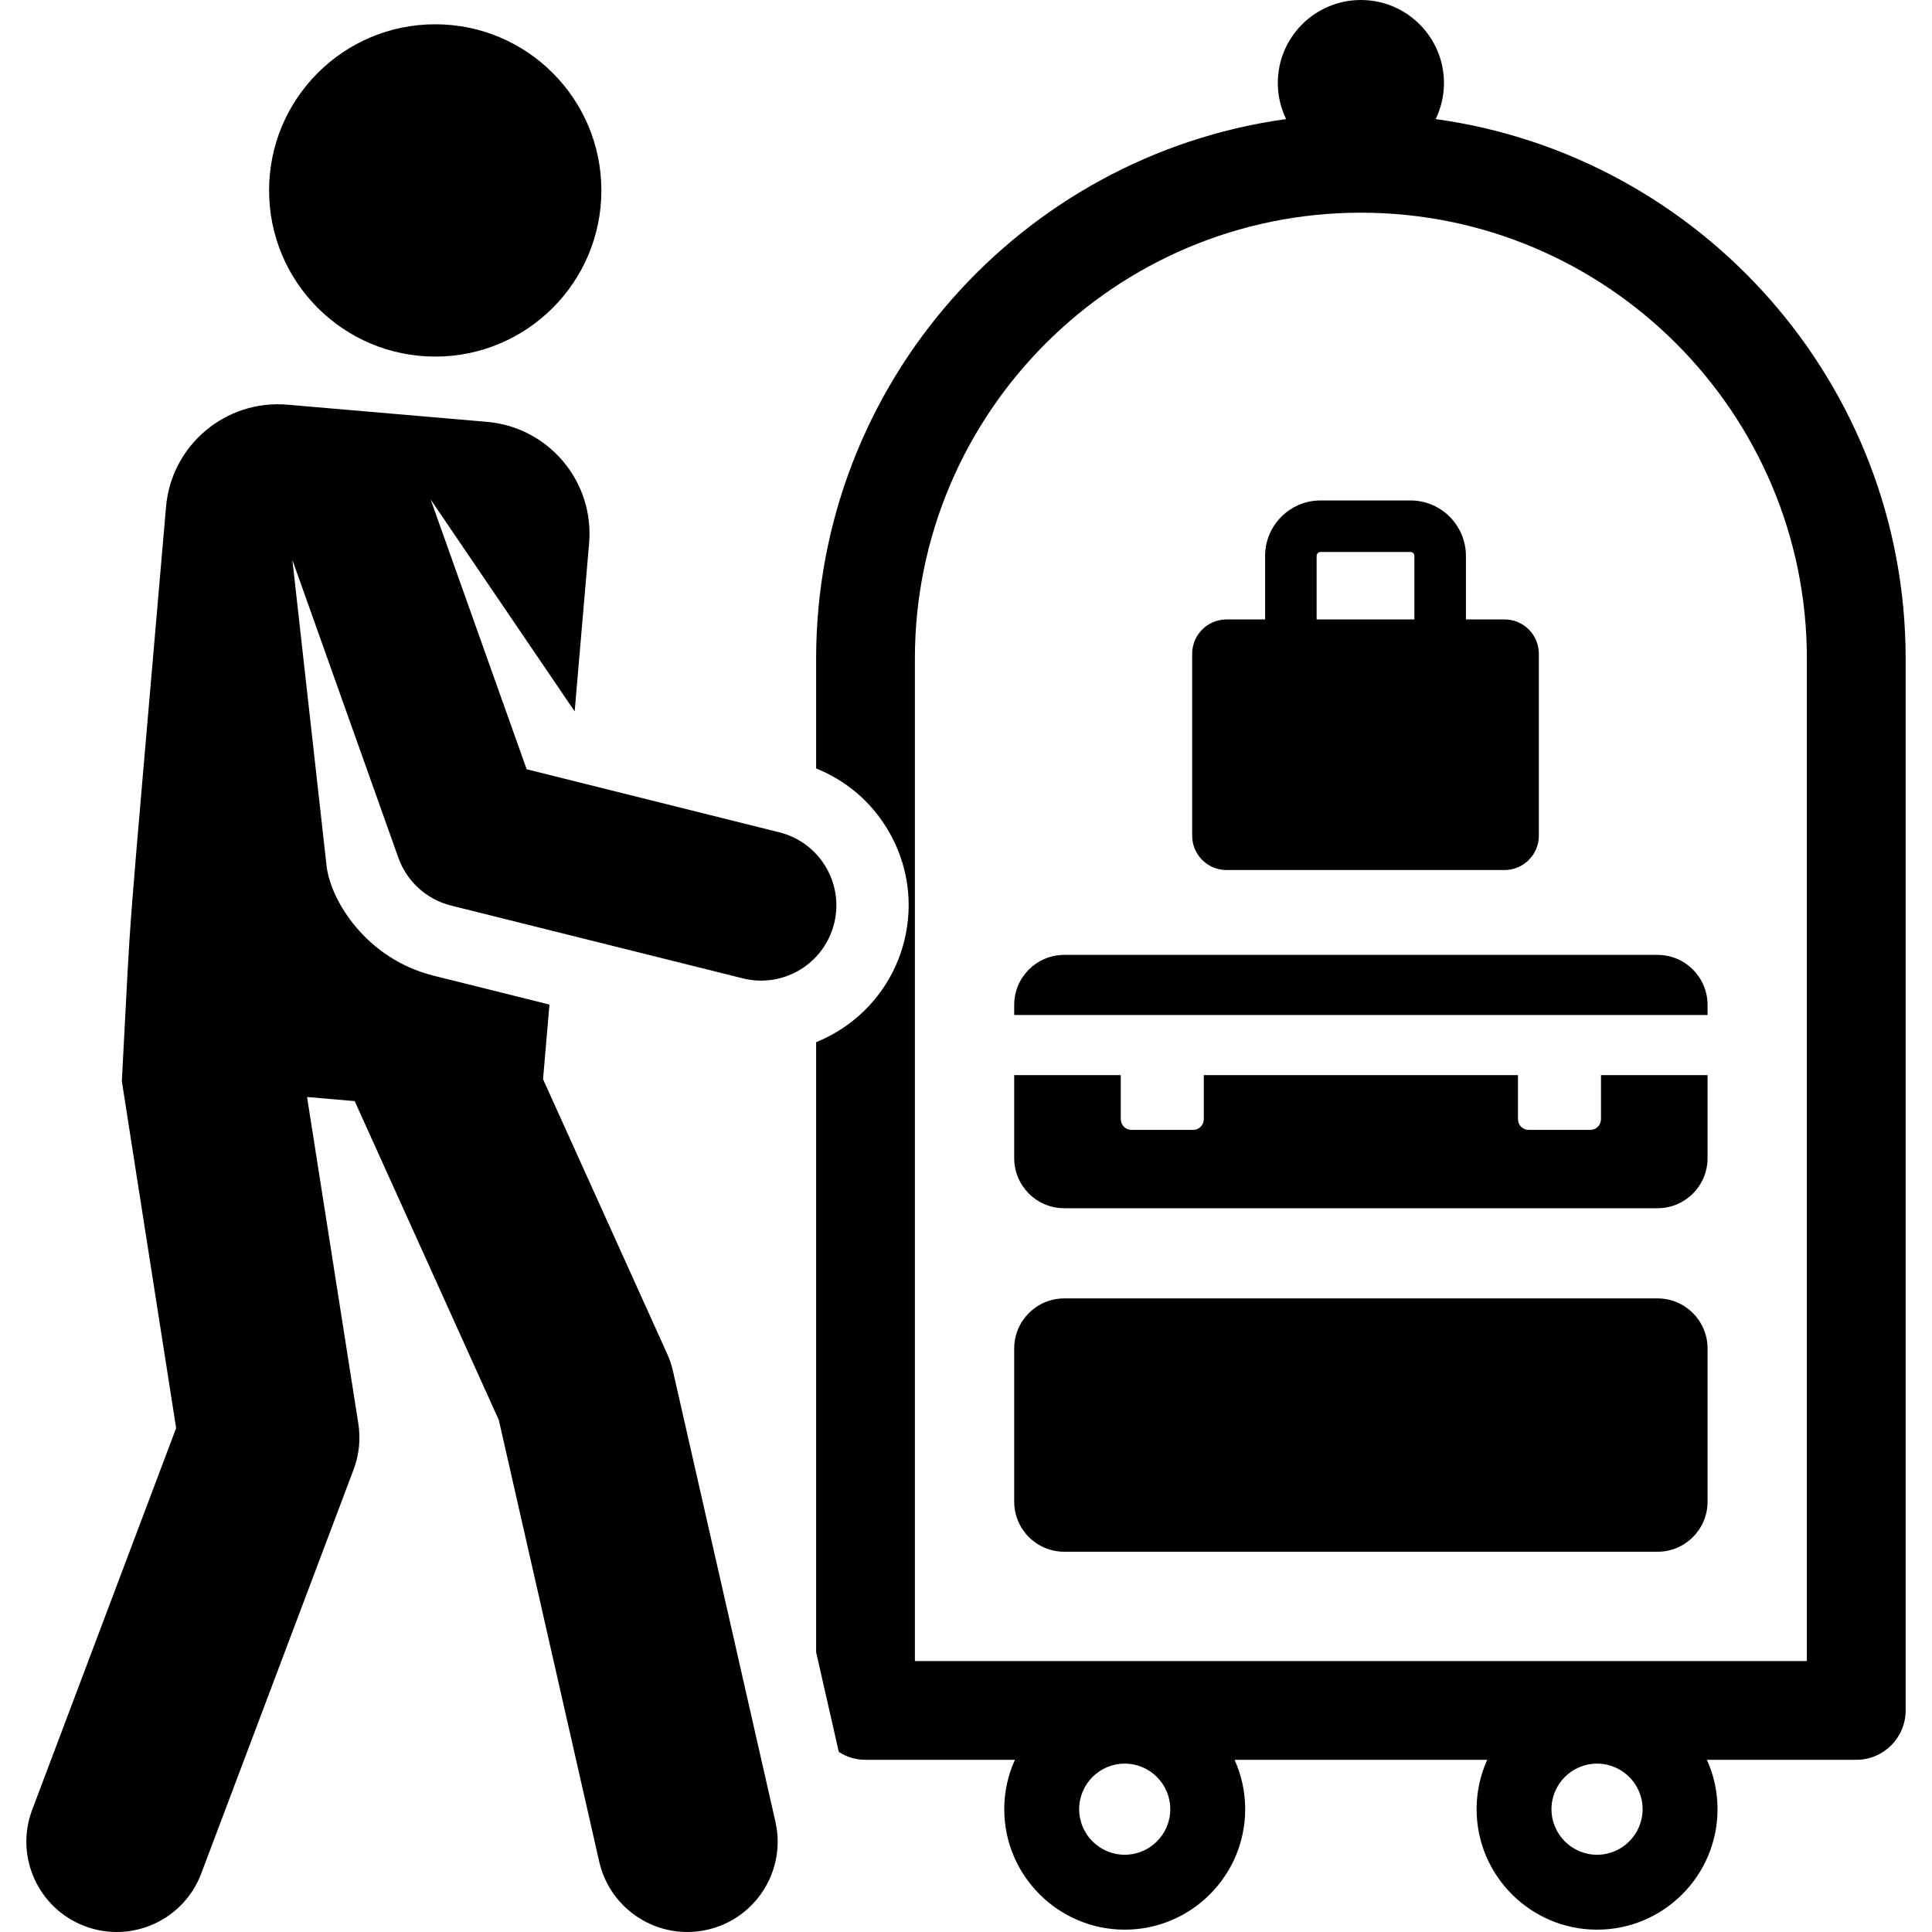 <?xml version="1.0" encoding="iso-8859-1"?>
<!-- Uploaded to: SVG Repo, www.svgrepo.com, Generator: SVG Repo Mixer Tools -->
<svg fill="#000000" height="800px" width="800px" version="1.1" id="Layer_1" xmlns="http://www.w3.org/2000/svg" xmlns:xlink="http://www.w3.org/1999/xlink" 
	 viewBox="0 0 512 512" xml:space="preserve">
<g>
	<g>
		<path d="M380.467,31.557c1.394-2.889,2.197-6.117,2.197-9.54C382.665,9.857,372.808,0,360.648,0s-22.017,9.857-22.017,22.017
			c0,3.423,0.803,6.65,2.197,9.54c-70.258,9.689-124.545,70.119-124.545,142.998v29.096c7.878,3.15,14.486,8.745,18.929,16.145
			c5.377,8.953,6.946,19.465,4.416,29.598c-3.086,12.365-11.933,22.187-23.346,26.788v161.667l6.009,26.431
			c2.042,1.317,4.468,2.089,7.077,2.089c13.956,0,25.869,0,39.585,0c-1.833,4.06-2.816,8.534-2.816,13.086
			c0,17.589,14.333,31.925,31.925,31.925c17.604,0,31.926-14.321,31.926-31.925c0-4.662-1.013-9.09-2.816-13.086
			c8.204,0,58.908,0,66.956,0c-1.833,4.06-2.816,8.534-2.816,13.086c0,17.586,14.33,31.925,31.925,31.925
			c17.604,0,31.926-14.321,31.926-31.925c0-4.662-1.013-9.09-2.816-13.086c13.711,0,25.639,0,39.584,0
			c7.228,0,13.086-5.859,13.086-13.086V174.555C505.013,101.676,450.725,41.247,380.467,31.557z M298.062,491.529
			c-6.658,0-12.075-5.418-12.075-12.076s5.418-12.076,12.075-12.076c6.659,0,12.076,5.418,12.076,12.076
			S304.721,491.529,298.062,491.529z M423.234,491.529c-6.658,0-12.075-5.418-12.075-12.076s5.418-12.076,12.075-12.076
			c6.659,0,12.076,5.418,12.076,12.076S429.893,491.529,423.234,491.529z M478.84,440.195c-8.236,0-224.281,0-236.384,0V174.555
			c0-65.172,53.021-118.192,118.192-118.192S478.84,109.383,478.84,174.555V440.195z"/>
	</g>
</g>
<g>
	<g>
		<circle cx="115.339" cy="50.467" r="44.031"/>
	</g>
</g>
<g>
	<g>
		<path d="M206.523,220.571l-66.951-16.71l-25.44-71.478l38.16,56.141l3.825-44.549c1.408-16.367-10.72-30.775-27.087-32.183
			l-52.848-4.544c-16.367-1.406-30.775,10.72-32.183,27.087c-11.253,130.898-8.788,98.09-11.709,152.164
			c0,0,4.978,32.035,14.389,91.961L8.531,479.608c-4.666,12.37,1.581,26.18,13.951,30.846c12.372,4.666,26.18-1.582,30.846-13.951
			l40.381-107.063c1.462-3.877,1.893-8.067,1.251-12.161c-1.232-7.848-12.001-76.442-13.589-86.561l12.626,1.086l38.196,84.52
			l26.609,117.039c2.93,12.889,15.756,20.966,28.651,18.036c12.892-2.931,20.966-15.758,18.036-28.651l-27.144-119.392
			c-0.356-1.565-0.868-3.089-1.529-4.552l-32.904-72.81l1.699-19.768l-30.713-7.665c-17.946-4.479-27.347-20.064-28.358-29.12
			l-9.06-81.059l28.092,78.931c2.244,6.303,7.492,11.05,13.964,12.666l77.329,19.299c10.686,2.668,21.517-3.833,24.186-14.525
			C223.716,234.064,217.211,223.238,206.523,220.571z"/>
	</g>
</g>
<g>
	<g>
		<path d="M439.256,344.091H282.041c-7.327,0-13.266,5.94-13.266,13.266v40.605c0,7.327,5.94,13.267,13.266,13.267h157.215
			c7.327,0,13.267-5.94,13.267-13.267v-40.605C452.522,350.031,446.583,344.091,439.256,344.091z"/>
	</g>
</g>
<g>
	<g>
		<path d="M424.279,284.919v11.669h-0.001c0,1.572-1.274,2.846-2.846,2.846h-16.308c-1.572,0-2.846-1.274-2.846-2.846v-11.669
			h-83.259v11.669c0,1.572-1.274,2.846-2.846,2.846h-16.308c-1.572,0-2.846-1.274-2.846-2.846v-11.669h-28.245v22.009
			c0,7.327,5.94,13.267,13.266,13.267h157.215c7.327,0,13.267-5.94,13.267-13.267v-22.009H424.279z"/>
	</g>
</g>
<g>
	<g>
		<path d="M439.256,253.056H282.041c-7.327,0-13.266,5.94-13.266,13.266v2.665h183.748v-2.665
			C452.523,258.995,446.583,253.056,439.256,253.056z"/>
	</g>
</g>
<g>
	<g>
		<path d="M398.713,164.157h-10.227v-16.832c0-8.105-6.594-14.7-14.7-14.7h-23.821c-8.105,0-14.7,6.594-14.7,14.7v16.832h-10.227
			c-5.026,0-9.1,4.075-9.1,9.1v48.211c0,5.025,4.075,9.1,9.101,9.1h73.673c5.026,0,9.1-4.075,9.1-9.1v-48.211
			C407.813,168.23,403.738,164.157,398.713,164.157z M374.832,164.155h-25.911v-16.832c0-0.576,0.469-1.045,1.045-1.045h23.821
			c0.576,0,1.045,0.469,1.045,1.045V164.155z"/>
	</g>
</g>
</svg>